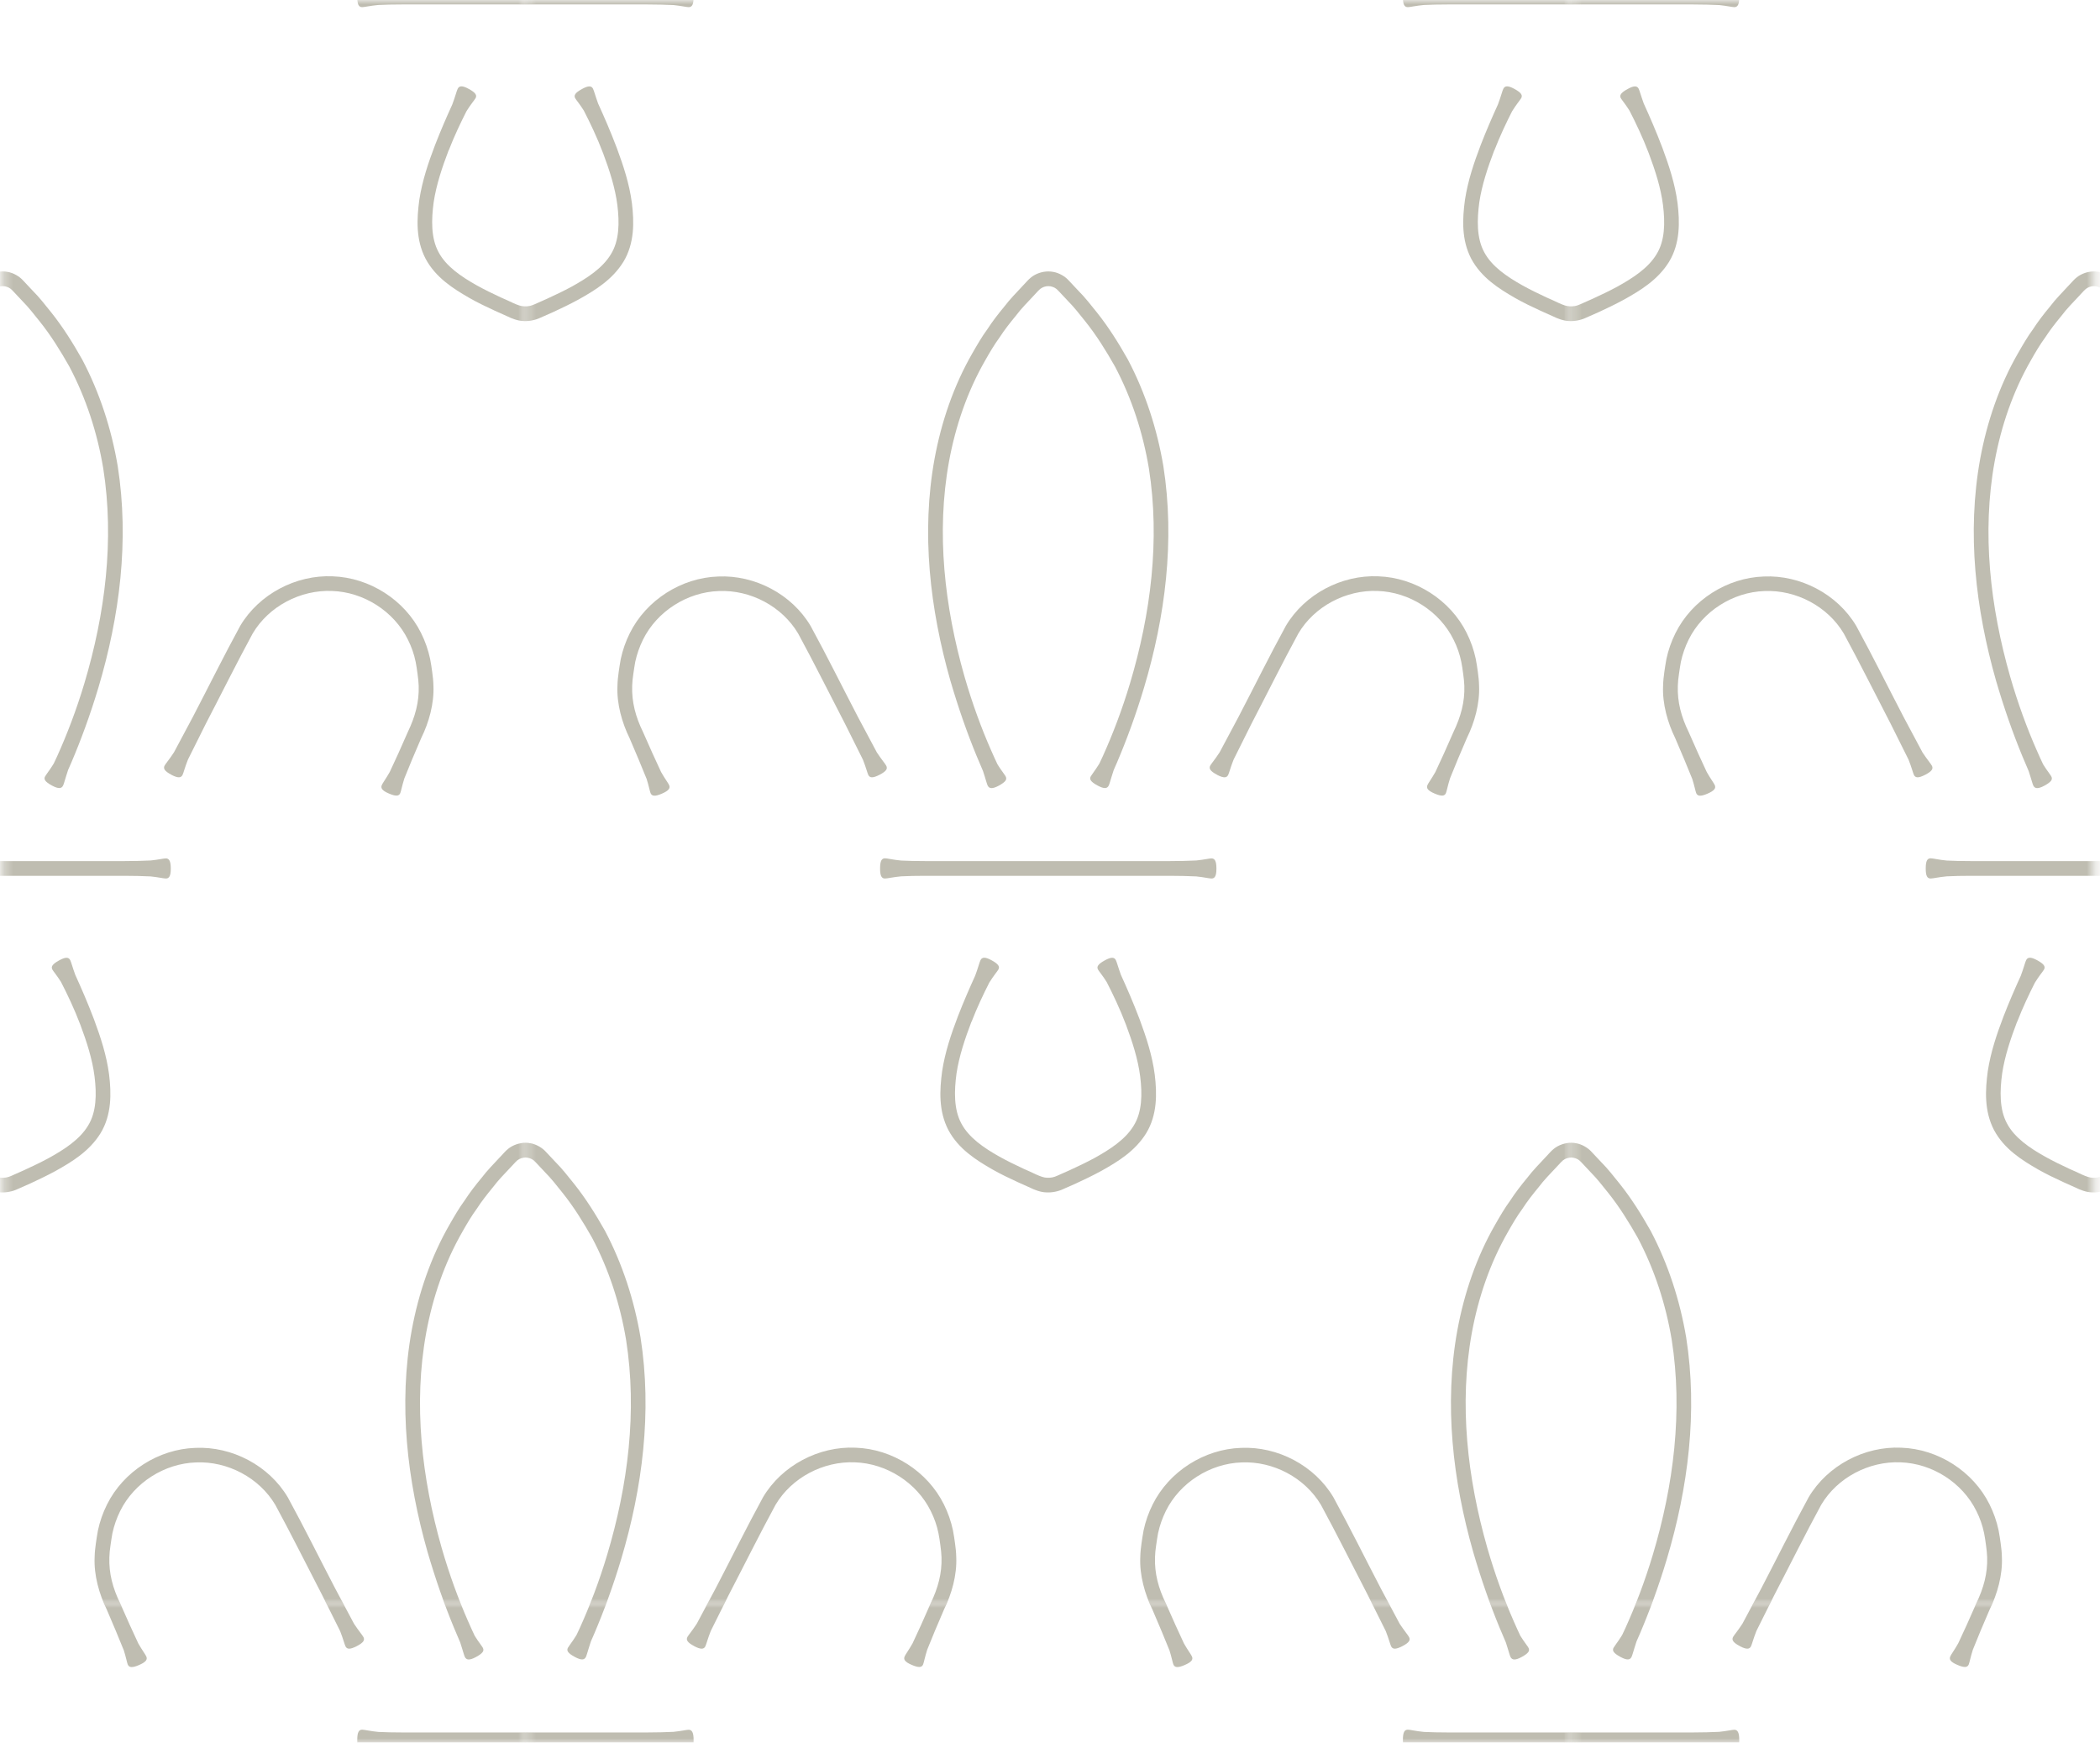 <?xml version="1.0" encoding="UTF-8"?> <svg xmlns="http://www.w3.org/2000/svg" width="241" height="200" viewBox="0 0 241 200" fill="none"><mask id="mask0_1_657" style="mask-type:luminance" maskUnits="userSpaceOnUse" x="0" y="0" width="241" height="200"><path d="M240.3 0H0.3V200H240.3V0Z" fill="white"></path></mask><g mask="url(#mask0_1_657)"><mask id="mask1_1_657" style="mask-type:luminance" maskUnits="userSpaceOnUse" x="180" y="-16" width="121" height="200"><path d="M300.3 -16H180.3V184H300.3V-16Z" fill="white"></path></mask><g mask="url(#mask1_1_657)"><path d="M172.08 186.76C172.33 187.35 172.58 187.92 172.81 188.48L172.88 188.7C172.93 188.85 172.97 188.98 173.01 189.11C173.17 189.62 173.27 190 173.35 190.16C173.52 190.5 173.86 190.58 174.63 190.16C175.43 189.72 175.58 189.45 175.42 189.12C175.35 188.97 175.11 188.68 174.82 188.25C174.75 188.14 174.67 188.03 174.59 187.9L174.47 187.71L174.13 186.98C173.99 186.68 173.86 186.37 173.72 186.06C172.62 183.56 171.58 180.73 170.69 177.65C168.4 169.64 167.42 161.14 168.91 152.96C169.66 148.89 171.01 144.93 173.07 141.35C173.58 140.45 174.1 139.56 174.71 138.73C175.27 137.86 175.91 137.05 176.57 136.25C177.19 135.42 177.92 134.69 178.63 133.93L179.16 133.36C179.33 133.18 179.43 133.11 179.59 133.02C179.89 132.86 180.24 132.8 180.57 132.86C180.92 132.94 181.18 133.05 181.48 133.39L182.54 134.52C183.27 135.25 183.9 136.07 184.55 136.88C185.84 138.49 186.93 140.25 187.95 142.05C189.88 145.7 191.17 149.68 191.85 153.76C193.14 161.97 192.07 170.45 189.68 178.43C188.76 181.5 187.68 184.31 186.55 186.81L186.18 187.6L186.12 187.7L186 187.89C185.92 188.01 185.84 188.13 185.77 188.24C185.48 188.67 185.25 188.96 185.17 189.11C185.01 189.43 185.15 189.71 185.96 190.15C186.74 190.57 187.07 190.5 187.24 190.15C187.32 189.99 187.42 189.61 187.58 189.1C187.62 188.97 187.66 188.83 187.71 188.69L187.78 188.47L187.82 188.35L188.18 187.53C189.28 184.95 190.35 182.06 191.29 178.92C193.73 170.75 194.85 162.04 193.51 153.49C192.79 149.24 191.45 145.08 189.43 141.25C188.37 139.37 187.22 137.53 185.87 135.84C185.19 135 184.53 134.14 183.77 133.38L182.66 132.2C182.26 131.74 181.55 131.31 180.86 131.2C180.15 131.07 179.41 131.2 178.77 131.54C178.46 131.7 178.15 131.97 177.96 132.17L177.41 132.76C176.68 133.55 175.91 134.32 175.26 135.18C174.57 136.01 173.91 136.86 173.32 137.77C172.68 138.64 172.14 139.58 171.6 140.52C169.44 144.27 168.03 148.42 167.25 152.66C165.7 161.17 166.73 169.92 169.07 178.12C169.99 181.27 171.01 184.17 172.08 186.76Z" fill="#BFBDB1"></path><path d="M199.67 188.92C200.46 189.33 200.78 189.27 200.95 188.93C201.06 188.71 201.22 188.05 201.57 187.17C202.18 185.95 202.87 184.56 203.62 183.06C205.41 179.62 207.19 176.03 209 172.7C210.85 169.57 214.49 167.67 218.11 167.82C221.73 167.94 225.2 170.14 226.81 173.4C227.22 174.21 227.52 175.07 227.7 175.95C227.79 176.38 227.85 176.85 227.92 177.35C227.99 177.83 228.03 178.26 228.05 178.71C228.11 180.56 227.65 182.24 226.8 184.01C226.06 185.72 225.35 187.28 224.73 188.59C224.29 189.37 223.91 189.87 223.82 190.09C223.67 190.43 223.82 190.72 224.64 191.07C225.48 191.43 225.8 191.35 225.94 191.01C226.03 190.79 226.14 190.17 226.41 189.32C226.95 187.98 227.6 186.39 228.35 184.68C229.21 182.94 229.84 180.75 229.74 178.67C229.73 178.15 229.67 177.6 229.6 177.11C229.53 176.64 229.47 176.14 229.36 175.61C229.14 174.58 228.79 173.58 228.32 172.64C226.44 168.85 222.41 166.28 218.18 166.14C213.97 165.95 209.73 168.18 207.57 171.82C205.64 175.36 203.95 178.79 202.13 182.28C201.34 183.76 200.61 185.13 199.97 186.33C199.46 187.12 199.01 187.64 198.89 187.86C198.72 188.19 198.86 188.49 199.67 188.91V188.92Z" fill="#BFBDB1"></path><path d="M232.08 86.76C232.33 87.35 232.58 87.92 232.81 88.48L232.88 88.7C232.93 88.85 232.97 88.98 233.01 89.11C233.17 89.62 233.27 90 233.35 90.16C233.52 90.5 233.86 90.58 234.63 90.16C235.43 89.72 235.58 89.45 235.42 89.12C235.35 88.97 235.11 88.68 234.82 88.25C234.75 88.14 234.67 88.03 234.59 87.9L234.47 87.71L234.13 86.98C233.99 86.68 233.86 86.37 233.72 86.06C232.62 83.56 231.58 80.73 230.69 77.65C228.4 69.64 227.42 61.14 228.91 52.96C229.66 48.89 231.01 44.93 233.07 41.35C233.58 40.45 234.1 39.56 234.71 38.73C235.27 37.86 235.91 37.05 236.57 36.25C237.19 35.42 237.92 34.69 238.63 33.93L239.16 33.36C239.33 33.18 239.43 33.11 239.59 33.02C239.89 32.86 240.24 32.8 240.57 32.86C240.92 32.94 241.18 33.05 241.48 33.39L242.54 34.52C243.27 35.25 243.9 36.07 244.55 36.88C245.84 38.49 246.93 40.25 247.95 42.05C249.88 45.7 251.17 49.68 251.85 53.76C253.14 61.97 252.07 70.45 249.68 78.43C248.76 81.5 247.68 84.31 246.55 86.81L246.18 87.6L246.12 87.7L246 87.89C245.92 88.01 245.84 88.13 245.77 88.24C245.48 88.67 245.25 88.96 245.17 89.11C245.01 89.43 245.15 89.71 245.96 90.15C246.74 90.57 247.07 90.5 247.24 90.15C247.32 89.99 247.42 89.61 247.58 89.1C247.62 88.97 247.66 88.83 247.71 88.69L247.78 88.47L247.82 88.35L248.18 87.53C249.28 84.95 250.35 82.06 251.29 78.92C253.73 70.75 254.85 62.04 253.51 53.49C252.79 49.24 251.45 45.08 249.43 41.25C248.37 39.37 247.22 37.53 245.87 35.84C245.19 35 244.53 34.14 243.77 33.38L242.66 32.2C242.26 31.74 241.55 31.31 240.86 31.2C240.15 31.07 239.41 31.2 238.77 31.54C238.46 31.7 238.15 31.97 237.96 32.17L237.41 32.76C236.68 33.55 235.91 34.32 235.26 35.18C234.57 36.01 233.91 36.86 233.32 37.77C232.68 38.64 232.14 39.58 231.6 40.52C229.44 44.27 228.03 48.42 227.25 52.66C225.7 61.17 226.73 69.92 229.07 78.12C229.99 81.27 231.01 84.17 232.08 86.76Z" fill="#BFBDB1"></path><path d="M221 99.68C221 100.57 221.2 100.82 221.57 100.82C221.82 100.82 222.48 100.66 223.42 100.57C224.23 100.53 225.16 100.51 226.17 100.51H254.28C255.4 100.51 256.43 100.54 257.29 100.58C258.17 100.67 258.79 100.82 259.03 100.82C259.4 100.82 259.6 100.56 259.6 99.68C259.6 98.8 259.4 98.51 259.03 98.51C258.79 98.51 258.18 98.66 257.29 98.75C256.42 98.79 255.4 98.82 254.28 98.82H226.17C225.17 98.82 224.23 98.8 223.42 98.76C222.48 98.67 221.82 98.5 221.57 98.5C221.2 98.5 221 98.76 221 99.67V99.68Z" fill="#BFBDB1"></path><path d="M194.19 89.33C194.46 90.18 194.57 90.8 194.66 91.02C194.81 91.36 195.12 91.44 195.94 91.09C196.78 90.73 196.94 90.44 196.79 90.1C196.7 89.88 196.31 89.38 195.87 88.6C195.26 87.29 194.54 85.73 193.8 84.02C192.94 82.26 192.49 80.57 192.55 78.72C192.56 78.26 192.61 77.83 192.68 77.36C192.75 76.87 192.82 76.39 192.9 75.96C193.09 75.08 193.39 74.22 193.79 73.41C195.4 70.15 198.87 67.95 202.49 67.83C206.11 67.67 209.75 69.58 211.6 72.71C213.41 76.04 215.19 79.62 216.98 83.07C217.73 84.57 218.42 85.96 219.03 87.18C219.38 88.06 219.54 88.72 219.65 88.94C219.82 89.27 220.14 89.33 220.95 88.91C221.74 88.5 221.88 88.21 221.71 87.88C221.6 87.66 221.15 87.14 220.63 86.35C219.99 85.15 219.26 83.78 218.47 82.3C216.65 78.81 214.96 75.38 213.03 71.84C210.87 68.19 206.63 65.97 202.42 66.16C198.19 66.3 194.16 68.87 192.28 72.66C191.81 73.6 191.46 74.6 191.24 75.63C191.14 76.16 191.07 76.66 191 77.13C190.93 77.62 190.87 78.17 190.86 78.69C190.76 80.77 191.39 82.96 192.25 84.71C192.99 86.42 193.65 88.01 194.19 89.35V89.33Z" fill="#BFBDB1"></path><path d="M231.5 117.25C232.15 115.58 232.87 114.07 233.53 112.77C234.02 111.98 234.46 111.47 234.58 111.26C234.75 110.94 234.61 110.65 233.81 110.21C233.03 109.78 232.7 109.85 232.53 110.18C232.41 110.4 232.25 111.08 231.91 111.98C231.29 113.34 230.6 114.91 229.93 116.64C229.16 118.66 228.46 120.72 228.12 122.94C227.83 125.1 227.7 127.5 228.84 129.69C230 131.86 232.02 133.13 233.88 134.2C234.83 134.74 235.81 135.21 236.79 135.66L238.26 136.32C238.68 136.53 239.42 136.83 240.07 136.84C240.73 136.88 241.45 136.73 242 136.47L243.47 135.82C244.45 135.37 245.42 134.9 246.38 134.38C248.26 133.33 250.26 132.12 251.54 130.05C252.83 127.93 252.78 125.46 252.52 123.32C252.23 121.09 251.54 119.02 250.79 116.99C250.06 115.06 249.3 113.33 248.64 111.88C248.33 111.03 248.17 110.41 248.06 110.19C247.89 109.85 247.55 109.79 246.78 110.22C245.98 110.66 245.84 110.95 246.01 111.27C246.12 111.47 246.53 111.94 247 112.69C247.71 114.07 248.51 115.73 249.22 117.6C249.95 119.55 250.6 121.55 250.85 123.54C251.1 125.56 251.08 127.62 250.1 129.19C249.14 130.78 247.37 131.92 245.58 132.91C244.67 133.4 243.73 133.85 242.77 134.29L241.33 134.93C240.92 135.12 240.57 135.18 240.16 135.16C239.48 135.16 238.44 134.52 237.49 134.14C236.54 133.7 235.6 133.24 234.7 132.74C232.92 131.74 231.18 130.56 230.32 128.92C229.45 127.3 229.5 125.2 229.77 123.2C230.07 121.21 230.74 119.21 231.48 117.27L231.5 117.25Z" fill="#BFBDB1"></path><path d="M161 -0.32C161 0.57 161.2 0.82 161.57 0.82C161.82 0.82 162.48 0.66 163.42 0.57C164.23 0.53 165.16 0.51 166.17 0.51H194.28C195.4 0.51 196.43 0.54 197.29 0.58C198.17 0.67 198.79 0.82 199.03 0.82C199.4 0.82 199.6 0.56 199.6 -0.32C199.6 -1.2 199.4 -1.49 199.03 -1.49C198.79 -1.49 198.18 -1.34 197.29 -1.25C196.42 -1.21 195.4 -1.18 194.28 -1.18H166.17C165.17 -1.18 164.23 -1.2 163.42 -1.24C162.48 -1.33 161.82 -1.5 161.57 -1.5C161.2 -1.5 161 -1.24 161 -0.33V-0.32Z" fill="#BFBDB1"></path><path d="M171.5 17.25C172.15 15.58 172.87 14.07 173.53 12.77C174.02 11.98 174.46 11.47 174.58 11.26C174.75 10.94 174.61 10.65 173.81 10.21C173.03 9.78 172.7 9.85 172.53 10.18C172.41 10.4 172.25 11.08 171.91 11.98C171.29 13.34 170.6 14.91 169.93 16.64C169.16 18.66 168.46 20.72 168.12 22.94C167.83 25.1 167.7 27.5 168.84 29.69C170 31.86 172.02 33.13 173.88 34.2C174.83 34.74 175.81 35.21 176.79 35.66L178.26 36.32C178.68 36.53 179.42 36.83 180.07 36.84C180.73 36.88 181.45 36.73 182 36.47L183.47 35.82C184.45 35.37 185.42 34.9 186.38 34.38C188.26 33.33 190.26 32.12 191.54 30.05C192.83 27.93 192.78 25.46 192.52 23.32C192.23 21.09 191.54 19.02 190.79 16.99C190.06 15.06 189.3 13.33 188.64 11.88C188.33 11.03 188.17 10.41 188.06 10.19C187.89 9.85 187.55 9.79 186.78 10.22C185.98 10.66 185.84 10.95 186.01 11.27C186.12 11.47 186.53 11.94 187 12.69C187.71 14.07 188.51 15.73 189.22 17.6C189.95 19.55 190.6 21.55 190.85 23.54C191.1 25.56 191.08 27.62 190.1 29.19C189.14 30.78 187.37 31.92 185.58 32.91C184.67 33.4 183.73 33.85 182.77 34.29L181.33 34.93C180.92 35.12 180.57 35.18 180.16 35.16C179.48 35.16 178.44 34.52 177.49 34.14C176.54 33.7 175.6 33.24 174.7 32.74C172.92 31.74 171.18 30.56 170.32 28.92C169.45 27.3 169.5 25.2 169.77 23.2C170.07 21.21 170.74 19.21 171.48 17.27L171.5 17.25Z" fill="#BFBDB1"></path></g><mask id="mask2_1_657" style="mask-type:luminance" maskUnits="userSpaceOnUse" x="180" y="184" width="121" height="200"><path d="M300.3 184H180.3V384H300.3V184Z" fill="white"></path></mask><g mask="url(#mask2_1_657)"><path d="M172.08 186.76C172.33 187.35 172.58 187.92 172.81 188.48L172.88 188.7C172.93 188.85 172.97 188.98 173.01 189.11C173.17 189.62 173.27 190 173.35 190.16C173.52 190.5 173.86 190.58 174.63 190.16C175.43 189.72 175.58 189.45 175.42 189.12C175.35 188.97 175.11 188.68 174.82 188.25C174.75 188.14 174.67 188.03 174.59 187.9L174.47 187.71L174.13 186.98C173.99 186.68 173.86 186.37 173.72 186.06C172.62 183.56 171.58 180.73 170.69 177.65C168.4 169.64 167.42 161.14 168.91 152.96C169.66 148.89 171.01 144.93 173.07 141.35C173.58 140.45 174.1 139.56 174.71 138.73C175.27 137.86 175.91 137.05 176.57 136.25C177.19 135.42 177.92 134.69 178.63 133.93L179.16 133.36C179.33 133.18 179.43 133.11 179.59 133.02C179.89 132.86 180.24 132.8 180.57 132.86C180.92 132.94 181.18 133.05 181.48 133.39L182.54 134.52C183.27 135.25 183.9 136.07 184.55 136.88C185.84 138.49 186.93 140.25 187.95 142.05C189.88 145.7 191.17 149.68 191.85 153.76C193.14 161.97 192.07 170.45 189.68 178.43C188.76 181.5 187.68 184.31 186.55 186.81L186.18 187.6L186.12 187.7L186 187.89C185.92 188.01 185.84 188.13 185.77 188.24C185.48 188.67 185.25 188.96 185.17 189.11C185.01 189.43 185.15 189.71 185.96 190.15C186.74 190.57 187.07 190.5 187.24 190.15C187.32 189.99 187.42 189.61 187.58 189.1C187.62 188.97 187.66 188.83 187.71 188.69L187.78 188.47L187.82 188.35L188.18 187.53C189.28 184.95 190.35 182.06 191.29 178.92C193.73 170.75 194.85 162.04 193.51 153.49C192.79 149.24 191.45 145.08 189.43 141.25C188.37 139.37 187.22 137.53 185.87 135.84C185.19 135 184.53 134.14 183.77 133.38L182.66 132.2C182.26 131.74 181.55 131.31 180.86 131.2C180.15 131.07 179.41 131.2 178.77 131.54C178.46 131.7 178.15 131.97 177.96 132.17L177.41 132.76C176.68 133.55 175.91 134.32 175.26 135.18C174.57 136.01 173.91 136.86 173.32 137.77C172.68 138.64 172.14 139.58 171.6 140.52C169.44 144.27 168.03 148.42 167.25 152.66C165.7 161.17 166.73 169.92 169.07 178.12C169.99 181.27 171.01 184.17 172.08 186.76Z" fill="#BFBDB1"></path><path d="M161 199.68C161 200.57 161.2 200.82 161.57 200.82C161.82 200.82 162.48 200.66 163.42 200.57C164.23 200.53 165.16 200.51 166.17 200.51H194.28C195.4 200.51 196.43 200.54 197.29 200.58C198.17 200.67 198.79 200.82 199.03 200.82C199.4 200.82 199.6 200.56 199.6 199.68C199.6 198.8 199.4 198.51 199.03 198.51C198.79 198.51 198.18 198.66 197.29 198.75C196.42 198.79 195.4 198.82 194.28 198.82H166.17C165.17 198.82 164.23 198.8 163.42 198.76C162.48 198.67 161.82 198.5 161.57 198.5C161.2 198.5 161 198.76 161 199.67V199.68Z" fill="#BFBDB1"></path><path d="M199.67 188.92C200.46 189.33 200.78 189.27 200.95 188.93C201.06 188.71 201.22 188.05 201.57 187.17C202.18 185.95 202.87 184.56 203.62 183.06C205.41 179.62 207.19 176.03 209 172.7C210.85 169.57 214.49 167.67 218.11 167.82C221.73 167.94 225.2 170.14 226.81 173.4C227.22 174.21 227.52 175.07 227.7 175.95C227.79 176.38 227.85 176.85 227.92 177.35C227.99 177.83 228.03 178.26 228.05 178.71C228.11 180.56 227.65 182.24 226.8 184.01C226.06 185.72 225.35 187.28 224.73 188.59C224.29 189.37 223.91 189.87 223.82 190.09C223.67 190.43 223.82 190.72 224.64 191.07C225.48 191.43 225.8 191.35 225.94 191.01C226.03 190.79 226.14 190.17 226.41 189.32C226.95 187.98 227.6 186.39 228.35 184.68C229.21 182.94 229.84 180.75 229.74 178.67C229.73 178.15 229.67 177.6 229.6 177.11C229.53 176.64 229.47 176.14 229.36 175.61C229.14 174.58 228.79 173.58 228.32 172.64C226.44 168.85 222.41 166.28 218.18 166.14C213.97 165.95 209.73 168.18 207.57 171.82C205.64 175.36 203.95 178.79 202.13 182.28C201.34 183.76 200.61 185.13 199.97 186.33C199.46 187.12 199.01 187.64 198.89 187.86C198.72 188.19 198.86 188.49 199.67 188.91V188.92Z" fill="#BFBDB1"></path></g><mask id="mask3_1_657" style="mask-type:luminance" maskUnits="userSpaceOnUse" x="60" y="-16" width="121" height="200"><path d="M180.3 -16H60.3V184H180.3V-16Z" fill="white"></path></mask><g mask="url(#mask3_1_657)"><path d="M172.08 186.76C172.33 187.35 172.58 187.92 172.81 188.48L172.88 188.7C172.93 188.85 172.97 188.98 173.01 189.11C173.17 189.62 173.27 190 173.35 190.16C173.52 190.5 173.86 190.58 174.63 190.16C175.43 189.72 175.58 189.45 175.42 189.12C175.35 188.97 175.11 188.68 174.82 188.25C174.75 188.14 174.67 188.03 174.59 187.9L174.47 187.71L174.13 186.98C173.99 186.68 173.86 186.37 173.72 186.06C172.62 183.56 171.58 180.73 170.69 177.65C168.4 169.64 167.42 161.14 168.91 152.96C169.66 148.89 171.01 144.93 173.07 141.35C173.58 140.45 174.1 139.56 174.71 138.73C175.27 137.86 175.91 137.05 176.57 136.25C177.19 135.42 177.92 134.69 178.63 133.93L179.16 133.36C179.33 133.18 179.43 133.11 179.59 133.02C179.89 132.86 180.24 132.8 180.57 132.86C180.92 132.94 181.18 133.05 181.48 133.39L182.54 134.52C183.27 135.25 183.9 136.07 184.55 136.88C185.84 138.49 186.93 140.25 187.95 142.05C189.88 145.7 191.17 149.68 191.85 153.76C193.14 161.97 192.07 170.45 189.68 178.43C188.76 181.5 187.68 184.31 186.55 186.81L186.18 187.6L186.12 187.7L186 187.89C185.92 188.01 185.84 188.13 185.77 188.24C185.48 188.67 185.25 188.96 185.17 189.11C185.01 189.43 185.15 189.71 185.96 190.15C186.74 190.57 187.07 190.5 187.24 190.15C187.32 189.99 187.42 189.61 187.58 189.1C187.62 188.97 187.66 188.83 187.71 188.69L187.78 188.47L187.82 188.35L188.18 187.53C189.28 184.95 190.35 182.06 191.29 178.92C193.73 170.75 194.85 162.04 193.51 153.49C192.79 149.24 191.45 145.08 189.43 141.25C188.37 139.37 187.22 137.53 185.87 135.84C185.19 135 184.53 134.14 183.77 133.38L182.66 132.2C182.26 131.74 181.55 131.31 180.86 131.2C180.15 131.07 179.41 131.2 178.77 131.54C178.46 131.7 178.15 131.97 177.96 132.17L177.41 132.76C176.68 133.55 175.91 134.32 175.26 135.18C174.57 136.01 173.91 136.86 173.32 137.77C172.68 138.64 172.14 139.58 171.6 140.52C169.44 144.27 168.03 148.42 167.25 152.66C165.7 161.17 166.73 169.92 169.07 178.12C169.99 181.27 171.01 184.17 172.08 186.76Z" fill="#BFBDB1"></path><path d="M134.19 189.33C134.46 190.18 134.57 190.8 134.66 191.02C134.81 191.36 135.12 191.44 135.94 191.09C136.78 190.73 136.94 190.44 136.79 190.1C136.7 189.88 136.31 189.38 135.87 188.6C135.26 187.29 134.54 185.73 133.8 184.02C132.94 182.26 132.49 180.57 132.55 178.72C132.56 178.26 132.61 177.83 132.68 177.36C132.75 176.87 132.82 176.39 132.9 175.96C133.09 175.08 133.39 174.22 133.79 173.41C135.4 170.15 138.87 167.95 142.49 167.83C146.11 167.67 149.75 169.58 151.6 172.71C153.41 176.04 155.19 179.62 156.98 183.07C157.73 184.57 158.42 185.96 159.03 187.18C159.38 188.06 159.54 188.72 159.65 188.94C159.82 189.27 160.14 189.33 160.95 188.91C161.74 188.5 161.88 188.21 161.71 187.88C161.6 187.66 161.15 187.14 160.63 186.35C159.99 185.15 159.26 183.78 158.47 182.3C156.65 178.81 154.96 175.38 153.03 171.84C150.87 168.19 146.63 165.97 142.42 166.16C138.19 166.3 134.16 168.87 132.28 172.66C131.81 173.6 131.46 174.6 131.24 175.63C131.14 176.16 131.07 176.66 131 177.13C130.93 177.62 130.87 178.17 130.86 178.69C130.76 180.77 131.39 182.96 132.25 184.71C132.99 186.42 133.65 188.01 134.19 189.35V189.33Z" fill="#BFBDB1"></path><path d="M52.08 186.76C52.33 187.35 52.58 187.92 52.81 188.48L52.88 188.7C52.93 188.85 52.97 188.98 53.01 189.11C53.17 189.62 53.27 190 53.35 190.16C53.52 190.5 53.86 190.58 54.63 190.16C55.43 189.72 55.58 189.45 55.42 189.12C55.35 188.97 55.11 188.68 54.82 188.25C54.75 188.14 54.67 188.03 54.59 187.9L54.47 187.71L54.13 186.98C53.99 186.68 53.86 186.37 53.72 186.06C52.62 183.56 51.58 180.73 50.69 177.65C48.4 169.64 47.42 161.14 48.91 152.96C49.66 148.89 51.01 144.93 53.07 141.35C53.58 140.45 54.1 139.56 54.71 138.73C55.27 137.86 55.91 137.05 56.57 136.25C57.19 135.42 57.92 134.69 58.63 133.93L59.16 133.36C59.33 133.18 59.43 133.11 59.59 133.02C59.89 132.86 60.24 132.8 60.57 132.86C60.92 132.94 61.18 133.05 61.48 133.39L62.54 134.52C63.27 135.25 63.9 136.07 64.55 136.88C65.84 138.49 66.93 140.25 67.95 142.05C69.88 145.7 71.17 149.68 71.85 153.76C73.14 161.97 72.07 170.45 69.68 178.43C68.76 181.5 67.68 184.31 66.55 186.81L66.18 187.6L66.12 187.7L66 187.89C65.92 188.01 65.84 188.13 65.77 188.24C65.48 188.67 65.25 188.96 65.17 189.11C65.01 189.43 65.15 189.71 65.96 190.15C66.74 190.57 67.07 190.5 67.24 190.15C67.32 189.99 67.42 189.61 67.58 189.1C67.62 188.97 67.66 188.83 67.71 188.69L67.78 188.47L67.82 188.35L68.18 187.53C69.28 184.95 70.35 182.06 71.29 178.92C73.73 170.75 74.85 162.04 73.51 153.49C72.79 149.24 71.45 145.08 69.43 141.25C68.37 139.37 67.22 137.53 65.87 135.84C65.19 135 64.53 134.14 63.77 133.38L62.66 132.2C62.26 131.74 61.55 131.31 60.86 131.2C60.15 131.07 59.41 131.2 58.77 131.54C58.46 131.7 58.15 131.97 57.96 132.17L57.41 132.76C56.68 133.55 55.91 134.32 55.26 135.18C54.57 136.01 53.91 136.86 53.32 137.77C52.68 138.64 52.14 139.58 51.6 140.52C49.44 144.27 48.03 148.42 47.25 152.66C45.7 161.17 46.73 169.92 49.07 178.12C49.99 181.27 51.01 184.17 52.08 186.76Z" fill="#BFBDB1"></path><path d="M79.67 188.92C80.46 189.33 80.78 189.27 80.95 188.93C81.06 188.71 81.22 188.05 81.57 187.17C82.18 185.95 82.87 184.56 83.62 183.06C85.41 179.62 87.19 176.03 89 172.7C90.85 169.57 94.49 167.67 98.11 167.82C101.73 167.94 105.2 170.14 106.81 173.4C107.22 174.21 107.52 175.07 107.7 175.95C107.79 176.38 107.85 176.85 107.92 177.35C107.99 177.83 108.03 178.26 108.05 178.71C108.11 180.56 107.65 182.24 106.8 184.01C106.06 185.72 105.35 187.28 104.73 188.59C104.29 189.37 103.91 189.87 103.82 190.09C103.67 190.43 103.82 190.72 104.64 191.07C105.48 191.43 105.8 191.35 105.94 191.01C106.03 190.79 106.14 190.17 106.41 189.32C106.95 187.98 107.6 186.39 108.35 184.68C109.21 182.94 109.84 180.75 109.74 178.67C109.73 178.15 109.67 177.6 109.6 177.11C109.53 176.64 109.47 176.14 109.36 175.61C109.14 174.58 108.79 173.58 108.32 172.64C106.44 168.85 102.41 166.28 98.18 166.14C93.97 165.95 89.73 168.18 87.57 171.82C85.64 175.36 83.95 178.79 82.13 182.28C81.34 183.76 80.61 185.13 79.97 186.33C79.46 187.12 79.01 187.64 78.89 187.86C78.72 188.19 78.86 188.49 79.67 188.91V188.92Z" fill="#BFBDB1"></path><path d="M112.08 86.76C112.33 87.35 112.58 87.92 112.81 88.48L112.88 88.7C112.93 88.85 112.97 88.98 113.01 89.11C113.17 89.62 113.27 90 113.35 90.16C113.52 90.5 113.86 90.58 114.63 90.16C115.43 89.72 115.58 89.45 115.42 89.12C115.35 88.97 115.11 88.68 114.82 88.25C114.75 88.14 114.67 88.03 114.59 87.9L114.47 87.71L114.13 86.98C113.99 86.68 113.86 86.37 113.72 86.06C112.62 83.56 111.58 80.73 110.69 77.65C108.4 69.64 107.42 61.14 108.91 52.96C109.66 48.89 111.01 44.93 113.07 41.35C113.58 40.45 114.1 39.56 114.71 38.73C115.27 37.86 115.91 37.05 116.57 36.25C117.19 35.42 117.92 34.69 118.63 33.93L119.16 33.36C119.33 33.18 119.43 33.11 119.59 33.02C119.89 32.86 120.24 32.8 120.57 32.86C120.92 32.94 121.18 33.05 121.48 33.39L122.54 34.52C123.27 35.25 123.9 36.07 124.55 36.88C125.84 38.49 126.93 40.25 127.95 42.05C129.88 45.7 131.17 49.68 131.85 53.76C133.14 61.97 132.07 70.45 129.68 78.43C128.76 81.5 127.68 84.31 126.55 86.81L126.18 87.6L126.12 87.7L126 87.89C125.92 88.01 125.84 88.13 125.77 88.24C125.48 88.67 125.25 88.96 125.17 89.11C125.01 89.43 125.15 89.71 125.96 90.15C126.74 90.57 127.07 90.5 127.24 90.15C127.32 89.99 127.42 89.61 127.58 89.1C127.62 88.97 127.66 88.83 127.71 88.69L127.78 88.47L127.82 88.35L128.18 87.53C129.28 84.95 130.35 82.06 131.29 78.92C133.73 70.75 134.85 62.04 133.51 53.49C132.79 49.24 131.45 45.08 129.43 41.25C128.37 39.37 127.22 37.53 125.87 35.84C125.19 35 124.53 34.14 123.77 33.38L122.66 32.2C122.26 31.74 121.55 31.31 120.86 31.2C120.15 31.07 119.41 31.2 118.77 31.54C118.46 31.7 118.15 31.97 117.96 32.17L117.41 32.76C116.68 33.55 115.91 34.32 115.26 35.18C114.57 36.01 113.91 36.86 113.32 37.77C112.68 38.64 112.14 39.58 111.6 40.52C109.44 44.27 108.03 48.42 107.25 52.66C105.7 61.17 106.73 69.92 109.07 78.12C109.99 81.27 111.01 84.17 112.08 86.76Z" fill="#BFBDB1"></path><path d="M101 99.68C101 100.57 101.2 100.82 101.57 100.82C101.82 100.82 102.48 100.66 103.42 100.57C104.23 100.53 105.16 100.51 106.17 100.51H134.28C135.4 100.51 136.43 100.54 137.29 100.58C138.17 100.67 138.79 100.82 139.03 100.82C139.4 100.82 139.6 100.56 139.6 99.68C139.6 98.8 139.4 98.51 139.03 98.51C138.79 98.51 138.18 98.66 137.29 98.75C136.42 98.79 135.4 98.82 134.28 98.82H106.17C105.17 98.82 104.23 98.8 103.42 98.76C102.48 98.67 101.82 98.5 101.57 98.5C101.2 98.5 101 98.76 101 99.67V99.68Z" fill="#BFBDB1"></path><path d="M74.19 89.33C74.46 90.18 74.57 90.8 74.66 91.02C74.81 91.36 75.12 91.44 75.94 91.09C76.78 90.73 76.94 90.44 76.79 90.1C76.7 89.88 76.31 89.38 75.87 88.6C75.26 87.29 74.54 85.73 73.8 84.02C72.94 82.26 72.49 80.57 72.55 78.72C72.56 78.26 72.61 77.83 72.68 77.36C72.75 76.87 72.82 76.39 72.9 75.96C73.09 75.08 73.39 74.22 73.79 73.41C75.4 70.15 78.87 67.95 82.49 67.83C86.11 67.67 89.75 69.58 91.6 72.71C93.41 76.04 95.19 79.62 96.98 83.07C97.73 84.57 98.42 85.96 99.03 87.18C99.38 88.06 99.54 88.72 99.65 88.94C99.82 89.27 100.14 89.33 100.95 88.91C101.74 88.5 101.88 88.21 101.71 87.88C101.6 87.66 101.15 87.14 100.63 86.35C99.99 85.15 99.26 83.78 98.47 82.3C96.65 78.81 94.96 75.38 93.03 71.84C90.87 68.19 86.63 65.97 82.42 66.16C78.19 66.3 74.16 68.87 72.28 72.66C71.81 73.6 71.46 74.6 71.24 75.63C71.14 76.16 71.07 76.66 71 77.13C70.93 77.62 70.87 78.17 70.86 78.69C70.76 80.77 71.39 82.96 72.25 84.71C72.99 86.42 73.65 88.01 74.19 89.35V89.33Z" fill="#BFBDB1"></path><path d="M111.5 117.25C112.15 115.58 112.87 114.07 113.53 112.77C114.02 111.98 114.46 111.47 114.58 111.26C114.75 110.94 114.61 110.65 113.81 110.21C113.03 109.78 112.7 109.85 112.53 110.18C112.41 110.4 112.25 111.08 111.91 111.98C111.29 113.34 110.6 114.91 109.93 116.64C109.16 118.66 108.46 120.72 108.12 122.94C107.83 125.1 107.7 127.5 108.84 129.69C110 131.86 112.02 133.13 113.88 134.2C114.83 134.74 115.81 135.21 116.79 135.66L118.26 136.32C118.68 136.53 119.42 136.83 120.07 136.84C120.73 136.88 121.45 136.73 122 136.47L123.47 135.82C124.45 135.37 125.42 134.9 126.38 134.38C128.26 133.33 130.26 132.12 131.54 130.05C132.83 127.93 132.78 125.46 132.52 123.32C132.23 121.09 131.54 119.02 130.79 116.99C130.06 115.06 129.3 113.33 128.64 111.88C128.33 111.03 128.17 110.41 128.06 110.19C127.89 109.85 127.55 109.79 126.78 110.22C125.98 110.66 125.84 110.95 126.01 111.27C126.12 111.47 126.53 111.94 127 112.69C127.71 114.07 128.51 115.73 129.22 117.6C129.95 119.55 130.6 121.55 130.85 123.54C131.1 125.56 131.08 127.62 130.1 129.19C129.14 130.78 127.37 131.92 125.58 132.91C124.67 133.4 123.73 133.85 122.77 134.29L121.33 134.93C120.92 135.12 120.57 135.18 120.16 135.16C119.48 135.16 118.44 134.52 117.49 134.14C116.54 133.7 115.6 133.24 114.7 132.74C112.92 131.74 111.18 130.56 110.32 128.92C109.45 127.3 109.5 125.2 109.77 123.2C110.07 121.21 110.74 119.21 111.48 117.27L111.5 117.25Z" fill="#BFBDB1"></path><path d="M139.67 88.92C140.46 89.33 140.78 89.27 140.95 88.93C141.06 88.71 141.22 88.05 141.57 87.17C142.18 85.95 142.87 84.56 143.62 83.06C145.41 79.62 147.19 76.03 149 72.7C150.85 69.57 154.49 67.67 158.11 67.82C161.73 67.94 165.2 70.14 166.81 73.4C167.22 74.21 167.52 75.07 167.7 75.95C167.79 76.38 167.85 76.85 167.92 77.35C167.99 77.83 168.03 78.26 168.05 78.71C168.11 80.56 167.65 82.24 166.8 84.01C166.06 85.72 165.35 87.28 164.73 88.59C164.29 89.37 163.91 89.87 163.82 90.09C163.67 90.43 163.82 90.72 164.64 91.07C165.48 91.43 165.8 91.35 165.94 91.01C166.03 90.79 166.14 90.17 166.41 89.32C166.95 87.98 167.6 86.39 168.35 84.68C169.21 82.94 169.84 80.75 169.74 78.67C169.73 78.15 169.67 77.6 169.6 77.11C169.53 76.64 169.47 76.14 169.36 75.61C169.14 74.58 168.79 73.58 168.32 72.64C166.44 68.85 162.41 66.28 158.18 66.14C153.97 65.95 149.73 68.18 147.57 71.82C145.64 75.36 143.95 78.79 142.13 82.28C141.34 83.76 140.61 85.13 139.97 86.33C139.46 87.12 139.01 87.64 138.89 87.86C138.72 88.19 138.86 88.49 139.67 88.91V88.92Z" fill="#BFBDB1"></path><path d="M161 -0.32C161 0.57 161.2 0.82 161.57 0.82C161.82 0.82 162.48 0.66 163.42 0.57C164.23 0.53 165.16 0.51 166.17 0.51H194.28C195.4 0.51 196.43 0.54 197.29 0.58C198.17 0.67 198.79 0.82 199.03 0.82C199.4 0.82 199.6 0.56 199.6 -0.32C199.6 -1.2 199.4 -1.49 199.03 -1.49C198.79 -1.49 198.18 -1.34 197.29 -1.25C196.42 -1.21 195.4 -1.18 194.28 -1.18H166.17C165.17 -1.18 164.23 -1.2 163.42 -1.24C162.48 -1.33 161.82 -1.5 161.57 -1.5C161.2 -1.5 161 -1.24 161 -0.33V-0.32Z" fill="#BFBDB1"></path><path d="M171.5 17.25C172.15 15.58 172.87 14.07 173.53 12.77C174.02 11.98 174.46 11.47 174.58 11.26C174.75 10.94 174.61 10.65 173.81 10.21C173.03 9.78 172.7 9.85 172.53 10.18C172.41 10.4 172.25 11.08 171.91 11.98C171.29 13.34 170.6 14.91 169.93 16.64C169.16 18.66 168.46 20.72 168.12 22.94C167.83 25.1 167.7 27.5 168.84 29.69C170 31.86 172.02 33.13 173.88 34.2C174.83 34.74 175.81 35.21 176.79 35.66L178.26 36.32C178.68 36.53 179.42 36.83 180.07 36.84C180.73 36.88 181.45 36.73 182 36.47L183.47 35.82C184.45 35.37 185.42 34.9 186.38 34.38C188.26 33.33 190.26 32.12 191.54 30.05C192.83 27.93 192.78 25.46 192.52 23.32C192.23 21.09 191.54 19.02 190.79 16.99C190.06 15.06 189.3 13.33 188.64 11.88C188.33 11.03 188.17 10.41 188.06 10.19C187.89 9.85 187.55 9.79 186.78 10.22C185.98 10.66 185.84 10.95 186.01 11.27C186.12 11.47 186.53 11.94 187 12.69C187.71 14.07 188.51 15.73 189.22 17.6C189.95 19.55 190.6 21.55 190.85 23.54C191.1 25.56 191.08 27.62 190.1 29.19C189.14 30.78 187.37 31.92 185.58 32.91C184.67 33.4 183.73 33.85 182.77 34.29L181.33 34.93C180.92 35.12 180.57 35.18 180.16 35.16C179.48 35.16 178.44 34.52 177.49 34.14C176.54 33.7 175.6 33.24 174.7 32.74C172.92 31.74 171.18 30.56 170.32 28.92C169.45 27.3 169.5 25.2 169.77 23.2C170.07 21.21 170.74 19.21 171.48 17.27L171.5 17.25Z" fill="#BFBDB1"></path><path d="M41 -0.32C41 0.57 41.2 0.82 41.57 0.82C41.82 0.82 42.48 0.66 43.42 0.57C44.23 0.53 45.16 0.51 46.17 0.51H74.28C75.4 0.51 76.43 0.54 77.29 0.58C78.17 0.67 78.79 0.82 79.03 0.82C79.4 0.82 79.6 0.56 79.6 -0.32C79.6 -1.2 79.4 -1.49 79.03 -1.49C78.79 -1.49 78.18 -1.34 77.29 -1.25C76.42 -1.21 75.4 -1.18 74.28 -1.18H46.17C45.17 -1.18 44.23 -1.2 43.42 -1.24C42.48 -1.33 41.82 -1.5 41.57 -1.5C41.2 -1.5 41 -1.24 41 -0.33V-0.32Z" fill="#BFBDB1"></path><path d="M51.5 17.25C52.15 15.58 52.87 14.07 53.53 12.77C54.02 11.98 54.46 11.47 54.58 11.26C54.75 10.94 54.61 10.65 53.81 10.21C53.03 9.78 52.7 9.85 52.53 10.18C52.41 10.4 52.25 11.08 51.91 11.98C51.29 13.34 50.6 14.91 49.93 16.64C49.16 18.66 48.46 20.72 48.12 22.94C47.83 25.1 47.7 27.5 48.84 29.69C50 31.86 52.02 33.13 53.88 34.2C54.83 34.74 55.81 35.21 56.79 35.66L58.26 36.32C58.68 36.53 59.42 36.83 60.07 36.84C60.73 36.88 61.45 36.73 62 36.47L63.47 35.82C64.45 35.37 65.42 34.9 66.38 34.38C68.26 33.33 70.26 32.12 71.54 30.05C72.83 27.93 72.78 25.46 72.52 23.32C72.23 21.09 71.54 19.02 70.79 16.99C70.06 15.06 69.3 13.33 68.64 11.88C68.33 11.03 68.17 10.41 68.06 10.19C67.89 9.85 67.55 9.79 66.78 10.22C65.98 10.66 65.84 10.95 66.01 11.27C66.12 11.47 66.53 11.94 67 12.69C67.71 14.07 68.51 15.73 69.22 17.6C69.95 19.55 70.6 21.55 70.85 23.54C71.1 25.56 71.08 27.62 70.1 29.19C69.14 30.78 67.37 31.92 65.58 32.91C64.67 33.4 63.73 33.85 62.77 34.29L61.33 34.93C60.92 35.12 60.57 35.18 60.16 35.16C59.48 35.16 58.44 34.52 57.49 34.14C56.54 33.7 55.6 33.24 54.7 32.74C52.92 31.74 51.18 30.56 50.32 28.92C49.45 27.3 49.5 25.2 49.77 23.2C50.07 21.21 50.74 19.21 51.48 17.27L51.5 17.25Z" fill="#BFBDB1"></path></g><mask id="mask4_1_657" style="mask-type:luminance" maskUnits="userSpaceOnUse" x="60" y="184" width="121" height="200"><path d="M180.3 184H60.3V384H180.3V184Z" fill="white"></path></mask><g mask="url(#mask4_1_657)"><path d="M172.08 186.76C172.33 187.35 172.58 187.92 172.81 188.48L172.88 188.7C172.93 188.85 172.97 188.98 173.01 189.11C173.17 189.62 173.27 190 173.35 190.16C173.52 190.5 173.86 190.58 174.63 190.16C175.43 189.72 175.58 189.45 175.42 189.12C175.35 188.97 175.11 188.68 174.82 188.25C174.75 188.14 174.67 188.03 174.59 187.9L174.47 187.71L174.13 186.98C173.99 186.68 173.86 186.37 173.72 186.06C172.62 183.56 171.58 180.73 170.69 177.65C168.4 169.64 167.42 161.14 168.91 152.96C169.66 148.89 171.01 144.93 173.07 141.35C173.58 140.45 174.1 139.56 174.71 138.73C175.27 137.86 175.91 137.05 176.57 136.25C177.19 135.42 177.92 134.69 178.63 133.93L179.16 133.36C179.33 133.18 179.43 133.11 179.59 133.02C179.89 132.86 180.24 132.8 180.57 132.86C180.92 132.94 181.18 133.05 181.48 133.39L182.54 134.52C183.27 135.25 183.9 136.07 184.55 136.88C185.84 138.49 186.93 140.25 187.95 142.05C189.88 145.7 191.17 149.68 191.85 153.76C193.14 161.97 192.07 170.45 189.68 178.43C188.76 181.5 187.68 184.31 186.55 186.81L186.18 187.6L186.12 187.7L186 187.89C185.92 188.01 185.84 188.13 185.77 188.24C185.48 188.67 185.25 188.96 185.17 189.11C185.01 189.43 185.15 189.71 185.96 190.15C186.74 190.57 187.07 190.5 187.24 190.15C187.32 189.99 187.42 189.61 187.58 189.1C187.62 188.97 187.66 188.83 187.71 188.69L187.78 188.47L187.82 188.35L188.18 187.53C189.28 184.95 190.35 182.06 191.29 178.92C193.73 170.75 194.85 162.04 193.51 153.49C192.79 149.24 191.45 145.08 189.43 141.25C188.37 139.37 187.22 137.53 185.87 135.84C185.19 135 184.53 134.14 183.77 133.38L182.66 132.2C182.26 131.74 181.55 131.31 180.86 131.2C180.15 131.07 179.41 131.2 178.77 131.54C178.46 131.7 178.15 131.97 177.96 132.17L177.41 132.76C176.68 133.55 175.91 134.32 175.26 135.18C174.57 136.01 173.91 136.86 173.32 137.77C172.68 138.64 172.14 139.58 171.6 140.52C169.44 144.27 168.03 148.42 167.25 152.66C165.7 161.17 166.73 169.92 169.07 178.12C169.99 181.27 171.01 184.17 172.08 186.76Z" fill="#BFBDB1"></path><path d="M161 199.68C161 200.57 161.2 200.82 161.57 200.82C161.82 200.82 162.48 200.66 163.42 200.57C164.23 200.53 165.16 200.51 166.17 200.51H194.28C195.4 200.51 196.43 200.54 197.29 200.58C198.17 200.67 198.79 200.82 199.03 200.82C199.4 200.82 199.6 200.56 199.6 199.68C199.6 198.8 199.4 198.51 199.03 198.51C198.79 198.51 198.18 198.66 197.29 198.75C196.42 198.79 195.4 198.82 194.28 198.82H166.17C165.17 198.82 164.23 198.8 163.42 198.76C162.48 198.67 161.82 198.5 161.57 198.5C161.2 198.5 161 198.76 161 199.67V199.68Z" fill="#BFBDB1"></path><path d="M134.19 189.33C134.46 190.18 134.57 190.8 134.66 191.02C134.81 191.36 135.12 191.44 135.94 191.09C136.78 190.73 136.94 190.44 136.79 190.1C136.7 189.88 136.31 189.38 135.87 188.6C135.26 187.29 134.54 185.73 133.8 184.02C132.94 182.26 132.49 180.57 132.55 178.72C132.56 178.26 132.61 177.83 132.68 177.36C132.75 176.87 132.82 176.39 132.9 175.96C133.09 175.08 133.39 174.22 133.79 173.41C135.4 170.15 138.87 167.95 142.49 167.83C146.11 167.67 149.75 169.58 151.6 172.71C153.41 176.04 155.19 179.62 156.98 183.07C157.73 184.57 158.42 185.96 159.03 187.18C159.38 188.06 159.54 188.72 159.65 188.94C159.82 189.27 160.14 189.33 160.95 188.91C161.74 188.5 161.88 188.21 161.71 187.88C161.6 187.66 161.15 187.14 160.63 186.35C159.99 185.15 159.26 183.78 158.47 182.3C156.65 178.81 154.96 175.38 153.03 171.84C150.87 168.19 146.63 165.97 142.42 166.16C138.19 166.3 134.16 168.87 132.28 172.66C131.81 173.6 131.46 174.6 131.24 175.63C131.14 176.16 131.07 176.66 131 177.13C130.93 177.62 130.87 178.17 130.86 178.69C130.76 180.77 131.39 182.96 132.25 184.71C132.99 186.42 133.65 188.01 134.19 189.35V189.33Z" fill="#BFBDB1"></path><path d="M52.08 186.76C52.33 187.35 52.58 187.92 52.81 188.48L52.88 188.7C52.93 188.85 52.97 188.98 53.01 189.11C53.17 189.62 53.27 190 53.35 190.16C53.52 190.5 53.86 190.58 54.63 190.16C55.43 189.72 55.58 189.45 55.42 189.12C55.35 188.97 55.11 188.68 54.82 188.25C54.75 188.14 54.67 188.03 54.59 187.9L54.47 187.71L54.13 186.98C53.99 186.68 53.86 186.37 53.72 186.06C52.62 183.56 51.58 180.73 50.69 177.65C48.4 169.64 47.42 161.14 48.91 152.96C49.66 148.89 51.01 144.93 53.07 141.35C53.58 140.45 54.1 139.56 54.71 138.73C55.27 137.86 55.91 137.05 56.57 136.25C57.19 135.42 57.92 134.69 58.63 133.93L59.16 133.36C59.33 133.18 59.43 133.11 59.59 133.02C59.89 132.86 60.24 132.8 60.57 132.86C60.92 132.94 61.18 133.05 61.48 133.39L62.54 134.52C63.27 135.25 63.9 136.07 64.55 136.88C65.84 138.49 66.93 140.25 67.95 142.05C69.88 145.7 71.17 149.68 71.85 153.76C73.14 161.97 72.07 170.45 69.68 178.43C68.76 181.5 67.68 184.31 66.55 186.81L66.18 187.6L66.12 187.7L66 187.89C65.92 188.01 65.84 188.13 65.77 188.24C65.48 188.67 65.25 188.96 65.17 189.11C65.01 189.43 65.15 189.71 65.96 190.15C66.74 190.57 67.07 190.5 67.24 190.15C67.32 189.99 67.42 189.61 67.58 189.1C67.62 188.97 67.66 188.83 67.71 188.69L67.78 188.47L67.82 188.35L68.18 187.53C69.28 184.95 70.35 182.06 71.29 178.92C73.73 170.75 74.85 162.04 73.51 153.49C72.79 149.24 71.45 145.08 69.43 141.25C68.37 139.37 67.22 137.53 65.87 135.84C65.19 135 64.53 134.14 63.77 133.38L62.66 132.2C62.26 131.74 61.55 131.31 60.86 131.2C60.15 131.07 59.41 131.2 58.77 131.54C58.46 131.7 58.15 131.97 57.96 132.17L57.41 132.76C56.68 133.55 55.91 134.32 55.26 135.18C54.57 136.01 53.91 136.86 53.32 137.77C52.68 138.64 52.14 139.58 51.6 140.52C49.44 144.27 48.03 148.42 47.25 152.66C45.7 161.17 46.73 169.92 49.07 178.12C49.99 181.27 51.01 184.17 52.08 186.76Z" fill="#BFBDB1"></path><path d="M41 199.68C41 200.57 41.2 200.82 41.57 200.82C41.82 200.82 42.48 200.66 43.42 200.57C44.23 200.53 45.16 200.51 46.17 200.51H74.28C75.4 200.51 76.43 200.54 77.29 200.58C78.17 200.67 78.79 200.82 79.03 200.82C79.4 200.82 79.6 200.56 79.6 199.68C79.6 198.8 79.4 198.51 79.03 198.51C78.79 198.51 78.18 198.66 77.29 198.75C76.42 198.79 75.4 198.82 74.28 198.82H46.17C45.17 198.82 44.23 198.8 43.42 198.76C42.48 198.67 41.82 198.5 41.57 198.5C41.2 198.5 41 198.76 41 199.67V199.68Z" fill="#BFBDB1"></path><path d="M79.67 188.92C80.46 189.33 80.78 189.27 80.95 188.93C81.06 188.71 81.22 188.05 81.57 187.17C82.18 185.95 82.87 184.56 83.62 183.06C85.41 179.62 87.19 176.03 89 172.7C90.85 169.57 94.49 167.67 98.11 167.82C101.73 167.94 105.2 170.14 106.81 173.4C107.22 174.21 107.52 175.07 107.7 175.95C107.79 176.38 107.85 176.85 107.92 177.35C107.99 177.83 108.03 178.26 108.05 178.71C108.11 180.56 107.65 182.24 106.8 184.01C106.06 185.72 105.35 187.28 104.73 188.59C104.29 189.37 103.91 189.87 103.82 190.09C103.67 190.43 103.82 190.72 104.64 191.07C105.48 191.43 105.8 191.35 105.94 191.01C106.03 190.79 106.14 190.17 106.41 189.32C106.95 187.98 107.6 186.39 108.35 184.68C109.21 182.94 109.84 180.75 109.74 178.67C109.73 178.15 109.67 177.6 109.6 177.11C109.53 176.64 109.47 176.14 109.36 175.61C109.14 174.58 108.79 173.58 108.32 172.64C106.44 168.85 102.41 166.28 98.18 166.14C93.97 165.95 89.73 168.18 87.57 171.82C85.64 175.36 83.95 178.79 82.13 182.28C81.34 183.76 80.61 185.13 79.97 186.33C79.46 187.12 79.01 187.64 78.89 187.86C78.72 188.19 78.86 188.49 79.67 188.91V188.92Z" fill="#BFBDB1"></path></g><mask id="mask5_1_657" style="mask-type:luminance" maskUnits="userSpaceOnUse" x="-60" y="-16" width="121" height="200"><path d="M60.3 -16H-59.7V184H60.3V-16Z" fill="white"></path></mask><g mask="url(#mask5_1_657)"><path d="M52.08 186.76C52.33 187.35 52.58 187.92 52.81 188.48L52.88 188.7C52.93 188.85 52.97 188.98 53.01 189.11C53.17 189.62 53.27 190 53.35 190.16C53.52 190.5 53.86 190.58 54.63 190.16C55.43 189.72 55.58 189.45 55.42 189.12C55.35 188.97 55.11 188.68 54.82 188.25C54.75 188.14 54.67 188.03 54.59 187.9L54.47 187.71L54.13 186.98C53.99 186.68 53.86 186.37 53.72 186.06C52.62 183.56 51.58 180.73 50.69 177.65C48.4 169.64 47.42 161.14 48.91 152.96C49.66 148.89 51.01 144.93 53.07 141.35C53.58 140.45 54.1 139.56 54.71 138.73C55.27 137.86 55.91 137.05 56.57 136.25C57.19 135.42 57.92 134.69 58.63 133.93L59.16 133.36C59.33 133.18 59.43 133.11 59.59 133.02C59.89 132.86 60.24 132.8 60.57 132.86C60.92 132.94 61.18 133.05 61.48 133.39L62.54 134.52C63.27 135.25 63.9 136.07 64.55 136.88C65.84 138.49 66.93 140.25 67.95 142.05C69.88 145.7 71.17 149.68 71.85 153.76C73.14 161.97 72.07 170.45 69.68 178.43C68.76 181.5 67.68 184.31 66.55 186.81L66.18 187.6L66.12 187.7L66 187.89C65.92 188.01 65.84 188.13 65.77 188.24C65.48 188.67 65.25 188.96 65.17 189.11C65.01 189.43 65.15 189.71 65.96 190.15C66.74 190.57 67.07 190.5 67.24 190.15C67.32 189.99 67.42 189.61 67.58 189.1C67.62 188.97 67.66 188.83 67.71 188.69L67.78 188.47L67.82 188.35L68.18 187.53C69.28 184.95 70.35 182.06 71.29 178.92C73.73 170.75 74.85 162.04 73.51 153.49C72.79 149.24 71.45 145.08 69.43 141.25C68.37 139.37 67.22 137.53 65.87 135.84C65.19 135 64.53 134.14 63.77 133.38L62.66 132.2C62.26 131.74 61.55 131.31 60.86 131.2C60.15 131.07 59.41 131.2 58.77 131.54C58.46 131.7 58.15 131.97 57.96 132.17L57.41 132.76C56.68 133.55 55.91 134.32 55.26 135.18C54.57 136.01 53.91 136.86 53.32 137.77C52.68 138.64 52.14 139.58 51.6 140.52C49.44 144.27 48.03 148.42 47.25 152.66C45.7 161.17 46.73 169.92 49.07 178.12C49.99 181.27 51.01 184.17 52.08 186.76Z" fill="#BFBDB1"></path><path d="M14.19 189.33C14.46 190.18 14.57 190.8 14.66 191.02C14.81 191.36 15.12 191.44 15.94 191.09C16.78 190.73 16.94 190.44 16.79 190.1C16.7 189.88 16.31 189.38 15.87 188.6C15.26 187.29 14.54 185.73 13.8 184.02C12.94 182.26 12.49 180.57 12.55 178.72C12.56 178.26 12.61 177.83 12.68 177.36C12.75 176.87 12.82 176.39 12.9 175.96C13.09 175.08 13.39 174.22 13.79 173.41C15.4 170.15 18.87 167.95 22.49 167.83C26.11 167.67 29.75 169.58 31.6 172.71C33.41 176.04 35.19 179.62 36.98 183.07C37.73 184.57 38.42 185.96 39.03 187.18C39.38 188.06 39.54 188.72 39.65 188.94C39.82 189.27 40.14 189.33 40.95 188.91C41.74 188.5 41.88 188.21 41.71 187.88C41.6 187.66 41.15 187.14 40.63 186.35C39.99 185.15 39.26 183.78 38.47 182.3C36.65 178.81 34.96 175.38 33.03 171.84C30.87 168.19 26.63 165.97 22.42 166.16C18.19 166.3 14.16 168.87 12.28 172.66C11.81 173.6 11.46 174.6 11.24 175.63C11.14 176.16 11.07 176.66 11 177.13C10.93 177.62 10.87 178.17 10.86 178.69C10.76 180.77 11.39 182.96 12.25 184.71C12.99 186.42 13.65 188.01 14.19 189.35V189.33Z" fill="#BFBDB1"></path><path d="M-7.92 86.76C-7.67 87.35 -7.42 87.92 -7.19 88.48L-7.12 88.7C-7.07 88.85 -7.03 88.98 -6.99 89.11C-6.83 89.62 -6.73 90 -6.65 90.16C-6.48 90.5 -6.14 90.58 -5.37 90.16C-4.57 89.72 -4.42 89.45 -4.58 89.12C-4.65 88.97 -4.89 88.68 -5.18 88.25C-5.25 88.14 -5.33 88.03 -5.41 87.9L-5.53 87.71L-5.87 86.98C-6.01 86.68 -6.14 86.37 -6.28 86.06C-7.38 83.56 -8.42 80.73 -9.31 77.65C-11.6 69.64 -12.58 61.14 -11.09 52.96C-10.34 48.89 -8.99 44.93 -6.93 41.35C-6.42 40.45 -5.9 39.56 -5.29 38.73C-4.73 37.86 -4.09 37.05 -3.43 36.25C-2.81 35.42 -2.08 34.69 -1.37 33.93L-0.84 33.36C-0.67 33.18 -0.57 33.11 -0.41 33.02C-0.11 32.86 0.24 32.8 0.57 32.86C0.92 32.94 1.18 33.05 1.48 33.39L2.54 34.52C3.27 35.25 3.9 36.07 4.55 36.88C5.84 38.49 6.93 40.25 7.95 42.05C9.88 45.7 11.17 49.68 11.85 53.76C13.14 61.97 12.07 70.45 9.68 78.43C8.76 81.5 7.68 84.31 6.55 86.81L6.18 87.6L6.12 87.7L6 87.89C5.92 88.01 5.84 88.13 5.77 88.24C5.48 88.67 5.25 88.96 5.17 89.11C5.01 89.43 5.15 89.71 5.96 90.15C6.74 90.57 7.07 90.5 7.24 90.15C7.32 89.99 7.42 89.61 7.58 89.1C7.62 88.97 7.66 88.83 7.71 88.69L7.78 88.47L7.82 88.35L8.18 87.53C9.28 84.95 10.35 82.06 11.29 78.92C13.73 70.75 14.85 62.04 13.51 53.49C12.79 49.24 11.45 45.08 9.43 41.25C8.37 39.37 7.22 37.53 5.87 35.84C5.19 35 4.53 34.14 3.77 33.38L2.66 32.2C2.26 31.74 1.55 31.31 0.86 31.2C0.15 31.07 -0.59 31.2 -1.23 31.54C-1.54 31.7 -1.85 31.97 -2.04 32.17L-2.59 32.76C-3.32 33.55 -4.09 34.32 -4.74 35.18C-5.43 36.01 -6.09 36.86 -6.68 37.77C-7.32 38.64 -7.86 39.58 -8.4 40.52C-10.56 44.27 -11.97 48.42 -12.75 52.66C-14.3 61.17 -13.27 69.92 -10.93 78.12C-10.01 81.27 -8.99 84.17 -7.92 86.76Z" fill="#BFBDB1"></path><path d="M-19 99.68C-19 100.57 -18.8 100.82 -18.43 100.82C-18.18 100.82 -17.52 100.66 -16.58 100.57C-15.77 100.53 -14.84 100.51 -13.83 100.51H14.28C15.4 100.51 16.43 100.54 17.29 100.58C18.17 100.67 18.79 100.82 19.03 100.82C19.4 100.82 19.6 100.56 19.6 99.68C19.6 98.8 19.4 98.51 19.03 98.51C18.79 98.51 18.18 98.66 17.29 98.75C16.42 98.79 15.4 98.82 14.28 98.82H-13.83C-14.83 98.82 -15.77 98.8 -16.58 98.76C-17.52 98.67 -18.18 98.5 -18.43 98.5C-18.8 98.5 -19 98.76 -19 99.67V99.68Z" fill="#BFBDB1"></path><path d="M-8.5 117.25C-7.85 115.58 -7.13 114.07 -6.47 112.77C-5.98 111.98 -5.54 111.47 -5.42 111.26C-5.25 110.94 -5.39 110.65 -6.19 110.21C-6.97 109.78 -7.3 109.85 -7.47 110.18C-7.59 110.4 -7.75 111.08 -8.09 111.98C-8.71 113.34 -9.4 114.91 -10.07 116.64C-10.84 118.66 -11.54 120.72 -11.88 122.94C-12.17 125.1 -12.3 127.5 -11.16 129.69C-10 131.86 -7.98 133.13 -6.12 134.2C-5.17 134.74 -4.19 135.21 -3.21 135.66L-1.74 136.32C-1.32 136.53 -0.58 136.83 0.07 136.84C0.73 136.88 1.45 136.73 2 136.47L3.47 135.82C4.45 135.37 5.42 134.9 6.38 134.38C8.26 133.33 10.26 132.12 11.54 130.05C12.83 127.93 12.78 125.46 12.52 123.32C12.23 121.09 11.54 119.02 10.79 116.99C10.06 115.06 9.3 113.33 8.64 111.88C8.33 111.03 8.17 110.41 8.06 110.19C7.89 109.85 7.55 109.79 6.78 110.22C5.98 110.66 5.84 110.95 6.01 111.27C6.12 111.47 6.53 111.94 7 112.69C7.71 114.07 8.51 115.73 9.22 117.6C9.95 119.55 10.6 121.55 10.85 123.54C11.1 125.56 11.08 127.62 10.1 129.19C9.14 130.78 7.37 131.92 5.58 132.91C4.67 133.4 3.73 133.85 2.77 134.29L1.33 134.93C0.92 135.12 0.57 135.18 0.16 135.16C-0.52 135.16 -1.56 134.52 -2.51 134.14C-3.46 133.7 -4.4 133.24 -5.3 132.74C-7.08 131.74 -8.82 130.56 -9.68 128.92C-10.55 127.3 -10.5 125.2 -10.23 123.2C-9.93 121.21 -9.26 119.21 -8.52 117.27L-8.5 117.25Z" fill="#BFBDB1"></path><path d="M19.67 88.92C20.46 89.33 20.78 89.27 20.95 88.93C21.06 88.71 21.22 88.05 21.57 87.17C22.18 85.95 22.87 84.56 23.62 83.06C25.41 79.62 27.19 76.03 29 72.7C30.85 69.57 34.49 67.67 38.11 67.82C41.73 67.94 45.2 70.14 46.81 73.4C47.22 74.21 47.52 75.07 47.7 75.95C47.79 76.38 47.85 76.85 47.92 77.35C47.99 77.83 48.03 78.26 48.05 78.71C48.11 80.56 47.65 82.24 46.8 84.01C46.06 85.72 45.35 87.28 44.73 88.59C44.29 89.37 43.91 89.87 43.82 90.09C43.67 90.43 43.82 90.72 44.64 91.07C45.48 91.43 45.8 91.35 45.94 91.01C46.03 90.79 46.14 90.17 46.41 89.32C46.95 87.98 47.6 86.39 48.35 84.68C49.21 82.94 49.84 80.75 49.74 78.67C49.73 78.15 49.67 77.6 49.6 77.11C49.53 76.64 49.47 76.14 49.36 75.61C49.14 74.58 48.79 73.58 48.32 72.64C46.44 68.85 42.41 66.28 38.18 66.14C33.97 65.95 29.73 68.18 27.57 71.82C25.64 75.36 23.95 78.79 22.13 82.28C21.34 83.76 20.61 85.13 19.97 86.33C19.46 87.12 19.01 87.64 18.89 87.86C18.72 88.19 18.86 88.49 19.67 88.91V88.92Z" fill="#BFBDB1"></path><path d="M41 -0.32C41 0.57 41.2 0.82 41.57 0.82C41.82 0.82 42.48 0.66 43.42 0.57C44.23 0.53 45.16 0.51 46.17 0.51H74.28C75.4 0.51 76.43 0.54 77.29 0.58C78.17 0.67 78.79 0.82 79.03 0.82C79.4 0.82 79.6 0.56 79.6 -0.32C79.6 -1.2 79.4 -1.49 79.03 -1.49C78.79 -1.49 78.18 -1.34 77.29 -1.25C76.42 -1.21 75.4 -1.18 74.28 -1.18H46.17C45.17 -1.18 44.23 -1.2 43.42 -1.24C42.48 -1.33 41.82 -1.5 41.57 -1.5C41.2 -1.5 41 -1.24 41 -0.33V-0.32Z" fill="#BFBDB1"></path><path d="M51.5 17.25C52.15 15.58 52.87 14.07 53.53 12.77C54.02 11.98 54.46 11.47 54.58 11.26C54.75 10.94 54.61 10.65 53.81 10.21C53.03 9.78 52.7 9.85 52.53 10.18C52.41 10.4 52.25 11.08 51.91 11.98C51.29 13.34 50.6 14.91 49.93 16.64C49.16 18.66 48.46 20.72 48.12 22.94C47.83 25.1 47.7 27.5 48.84 29.69C50 31.86 52.02 33.13 53.88 34.2C54.83 34.74 55.81 35.21 56.79 35.66L58.26 36.32C58.68 36.53 59.42 36.83 60.07 36.84C60.73 36.88 61.45 36.73 62 36.47L63.47 35.82C64.45 35.37 65.42 34.9 66.38 34.38C68.26 33.33 70.26 32.12 71.54 30.05C72.83 27.93 72.78 25.46 72.52 23.32C72.23 21.09 71.54 19.02 70.79 16.99C70.06 15.06 69.3 13.33 68.64 11.88C68.33 11.03 68.17 10.41 68.06 10.19C67.89 9.85 67.55 9.79 66.78 10.22C65.98 10.66 65.84 10.95 66.01 11.27C66.12 11.47 66.53 11.94 67 12.69C67.71 14.07 68.51 15.73 69.22 17.6C69.95 19.55 70.6 21.55 70.85 23.54C71.1 25.56 71.08 27.62 70.1 29.19C69.14 30.78 67.37 31.92 65.58 32.91C64.67 33.4 63.73 33.85 62.77 34.29L61.33 34.93C60.92 35.12 60.57 35.18 60.16 35.16C59.48 35.16 58.44 34.52 57.49 34.14C56.54 33.7 55.6 33.24 54.7 32.74C52.92 31.74 51.18 30.56 50.32 28.92C49.45 27.3 49.5 25.2 49.77 23.2C50.07 21.21 50.74 19.21 51.48 17.27L51.5 17.25Z" fill="#BFBDB1"></path></g><mask id="mask6_1_657" style="mask-type:luminance" maskUnits="userSpaceOnUse" x="-60" y="184" width="121" height="200"><path d="M60.3 184H-59.7V384H60.3V184Z" fill="white"></path></mask><g mask="url(#mask6_1_657)"><path d="M52.08 186.76C52.33 187.35 52.58 187.92 52.81 188.48L52.88 188.7C52.93 188.85 52.97 188.98 53.01 189.11C53.17 189.62 53.27 190 53.35 190.16C53.52 190.5 53.86 190.58 54.63 190.16C55.43 189.72 55.58 189.45 55.42 189.12C55.35 188.97 55.11 188.68 54.82 188.25C54.75 188.14 54.67 188.03 54.59 187.9L54.47 187.71L54.13 186.98C53.99 186.68 53.86 186.37 53.72 186.06C52.62 183.56 51.58 180.73 50.69 177.65C48.4 169.64 47.42 161.14 48.91 152.96C49.66 148.89 51.01 144.93 53.07 141.35C53.58 140.45 54.1 139.56 54.71 138.73C55.27 137.86 55.91 137.05 56.57 136.25C57.19 135.42 57.92 134.69 58.63 133.93L59.16 133.36C59.33 133.18 59.43 133.11 59.59 133.02C59.89 132.86 60.24 132.8 60.57 132.86C60.92 132.94 61.18 133.05 61.48 133.39L62.54 134.52C63.27 135.25 63.9 136.07 64.55 136.88C65.84 138.49 66.93 140.25 67.95 142.05C69.88 145.7 71.17 149.68 71.85 153.76C73.14 161.97 72.07 170.45 69.68 178.43C68.76 181.5 67.68 184.31 66.55 186.81L66.18 187.6L66.12 187.7L66 187.89C65.92 188.01 65.84 188.13 65.77 188.24C65.48 188.67 65.25 188.96 65.17 189.11C65.01 189.43 65.15 189.71 65.96 190.15C66.74 190.57 67.07 190.5 67.24 190.15C67.32 189.99 67.42 189.61 67.58 189.1C67.62 188.97 67.66 188.83 67.71 188.69L67.78 188.47L67.82 188.35L68.18 187.53C69.28 184.95 70.35 182.06 71.29 178.92C73.73 170.75 74.85 162.04 73.51 153.49C72.79 149.24 71.45 145.08 69.43 141.25C68.37 139.37 67.22 137.53 65.87 135.84C65.19 135 64.53 134.14 63.77 133.38L62.66 132.2C62.26 131.74 61.55 131.31 60.86 131.2C60.15 131.07 59.41 131.2 58.77 131.54C58.46 131.7 58.15 131.97 57.96 132.17L57.41 132.76C56.68 133.55 55.91 134.32 55.26 135.18C54.57 136.01 53.91 136.86 53.32 137.77C52.68 138.64 52.14 139.58 51.6 140.52C49.44 144.27 48.03 148.42 47.25 152.66C45.7 161.17 46.73 169.92 49.07 178.12C49.99 181.27 51.01 184.17 52.08 186.76Z" fill="#BFBDB1"></path><path d="M41 199.68C41 200.57 41.2 200.82 41.57 200.82C41.82 200.82 42.48 200.66 43.42 200.57C44.23 200.53 45.16 200.51 46.17 200.51H74.28C75.4 200.51 76.43 200.54 77.29 200.58C78.17 200.67 78.79 200.82 79.03 200.82C79.4 200.82 79.6 200.56 79.6 199.68C79.6 198.8 79.4 198.51 79.03 198.51C78.79 198.51 78.18 198.66 77.29 198.75C76.42 198.79 75.4 198.82 74.28 198.82H46.17C45.17 198.82 44.23 198.8 43.42 198.76C42.48 198.67 41.82 198.5 41.57 198.5C41.2 198.5 41 198.76 41 199.67V199.68Z" fill="#BFBDB1"></path><path d="M14.19 189.33C14.46 190.18 14.57 190.8 14.66 191.02C14.81 191.36 15.12 191.44 15.94 191.09C16.78 190.73 16.94 190.44 16.79 190.1C16.7 189.88 16.31 189.38 15.87 188.6C15.26 187.29 14.54 185.73 13.8 184.02C12.94 182.26 12.49 180.57 12.55 178.72C12.56 178.26 12.61 177.83 12.68 177.36C12.75 176.87 12.82 176.39 12.9 175.96C13.09 175.08 13.39 174.22 13.79 173.41C15.4 170.15 18.87 167.95 22.49 167.83C26.11 167.67 29.75 169.58 31.6 172.71C33.41 176.04 35.19 179.62 36.98 183.07C37.73 184.57 38.42 185.96 39.03 187.18C39.38 188.06 39.54 188.72 39.65 188.94C39.82 189.27 40.14 189.33 40.95 188.91C41.74 188.5 41.88 188.21 41.71 187.88C41.6 187.66 41.15 187.14 40.63 186.35C39.99 185.15 39.26 183.78 38.47 182.3C36.65 178.81 34.96 175.38 33.03 171.84C30.87 168.19 26.63 165.97 22.42 166.16C18.19 166.3 14.16 168.87 12.28 172.66C11.81 173.6 11.46 174.6 11.24 175.63C11.14 176.16 11.07 176.66 11 177.13C10.93 177.62 10.87 178.17 10.86 178.69C10.76 180.77 11.39 182.96 12.25 184.71C12.99 186.42 13.65 188.01 14.19 189.35V189.33Z" fill="#BFBDB1"></path></g></g></svg> 